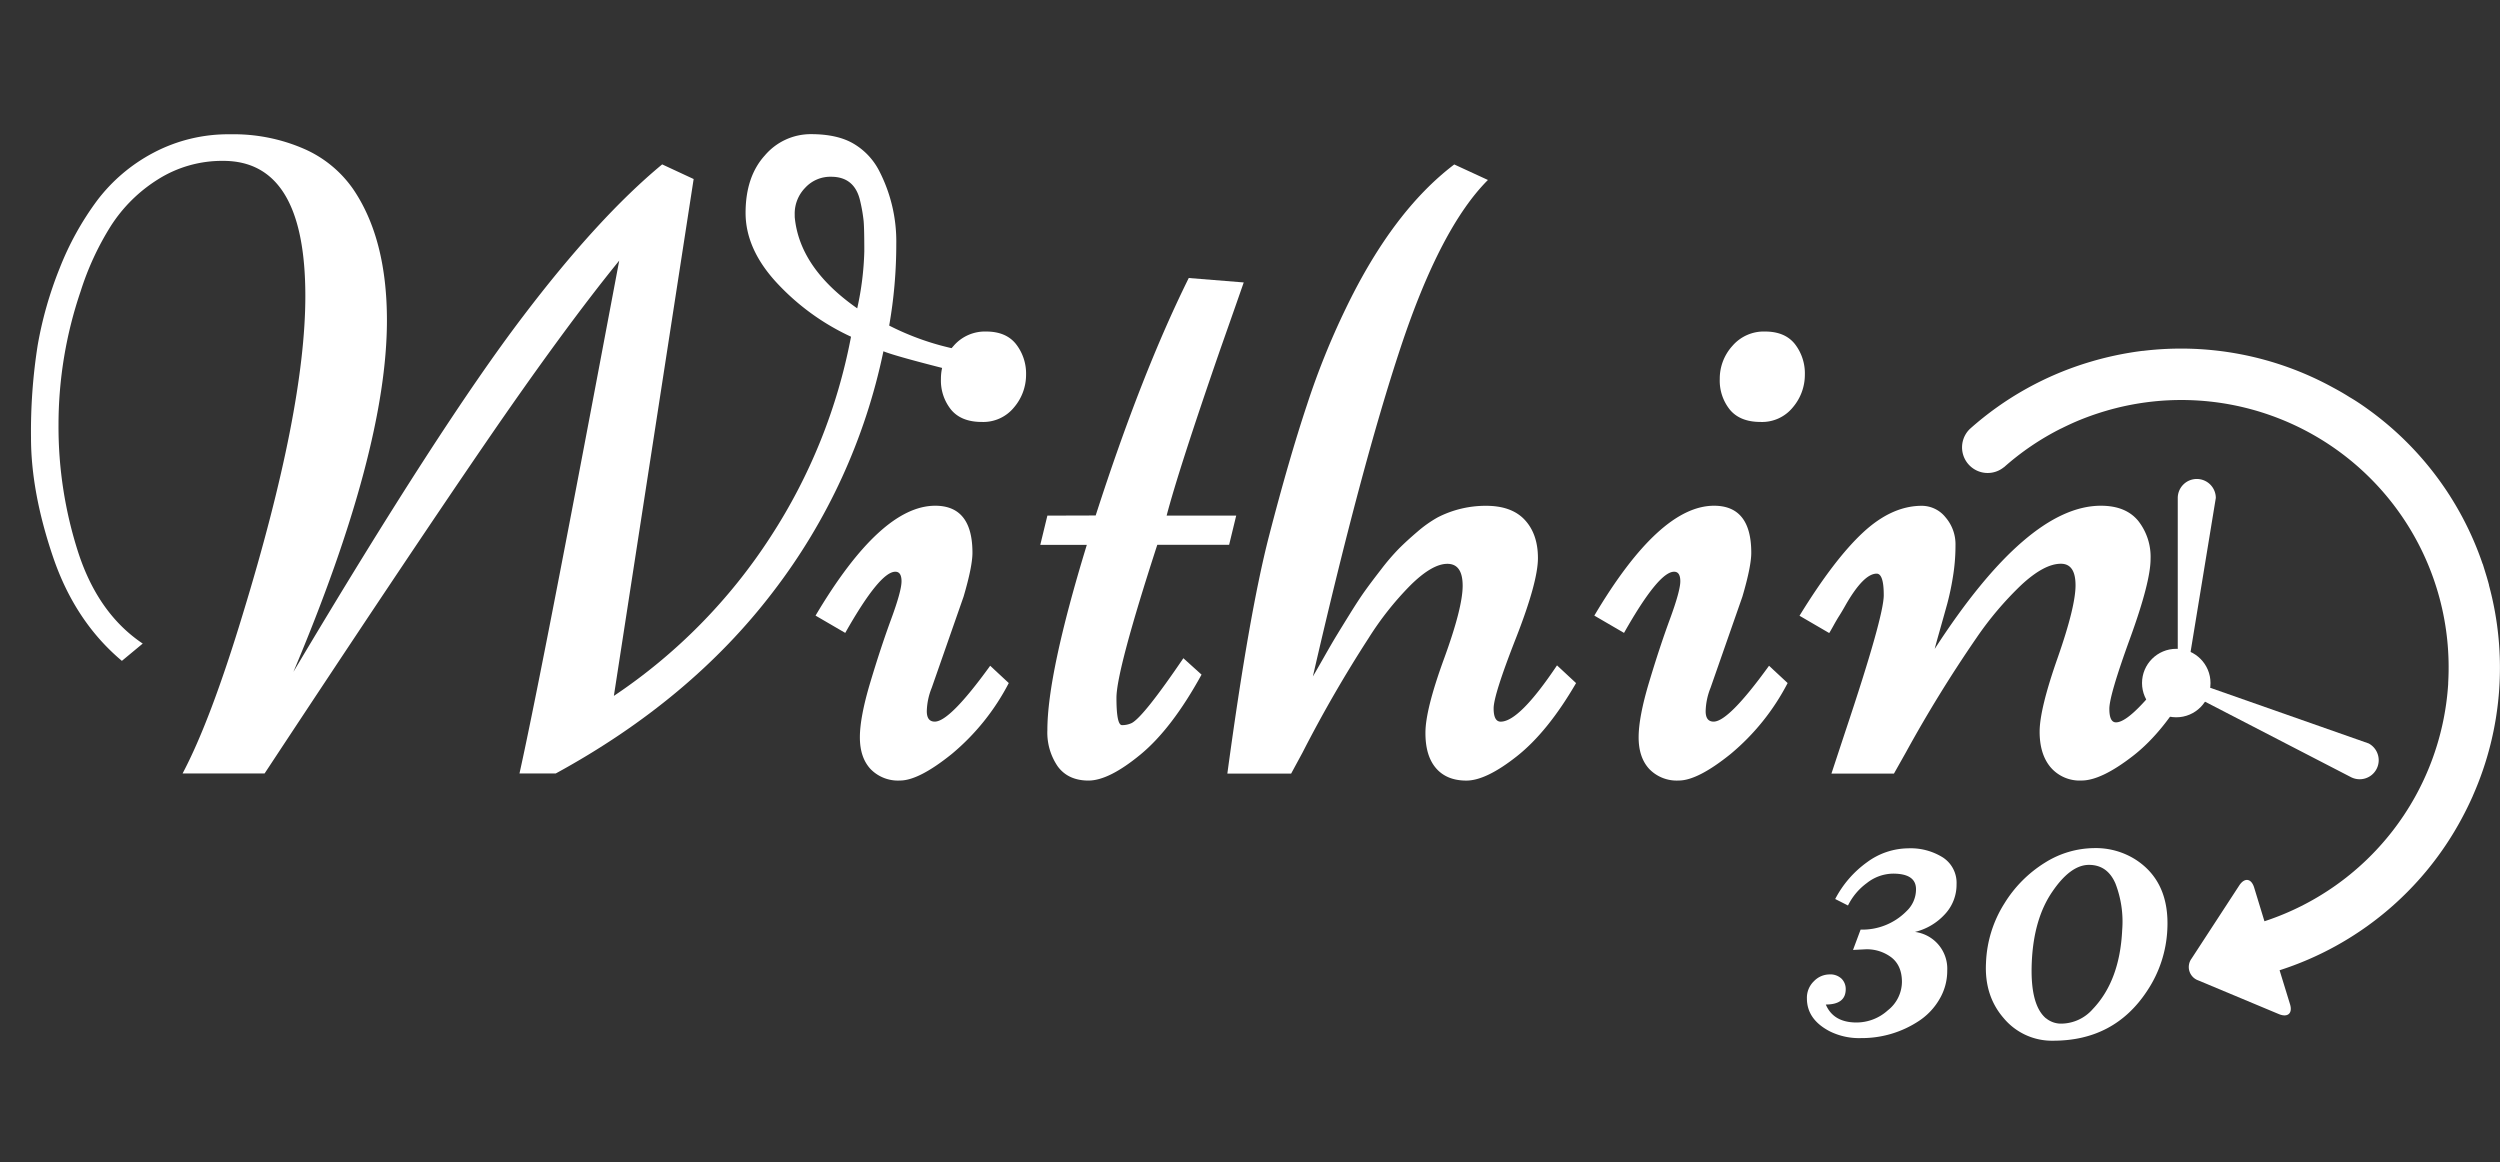 <svg id="Layer_1" data-name="Layer 1" xmlns="http://www.w3.org/2000/svg" viewBox="0 0 705.36 327.95"><rect x="0" y="0" width="705.36" height="327.95" fill="#333333" stroke="none"/><defs><style>.cls-1{fill:#fff;}</style></defs><title>within30 logo smples</title><path class="cls-1" d="M619.81,135.14a5.37,5.37,0,0,0-5.37,5.37V194l48.94,25.3a5.37,5.37,0,0,0,4.93-9.54l-51.52-18.1,8.39-51.17A5.37,5.37,0,0,0,619.81,135.14Z"/><path class="cls-1" d="M540.59,250.89q0-4.4-6.48-4.4a12.16,12.16,0,0,0-7.39,2.66,17.27,17.27,0,0,0-5.32,6.33l-3.61-1.83a29.56,29.56,0,0,1,9-10.39,19.86,19.86,0,0,1,11.58-3.91,17.15,17.15,0,0,1,9.84,2.6,8.53,8.53,0,0,1,3.82,7.52,12.19,12.19,0,0,1-3.36,8.55,16.82,16.82,0,0,1-8.37,4.92,10.46,10.46,0,0,1,9.1,10.91,15.65,15.65,0,0,1-2.23,8.13,18.35,18.35,0,0,1-5.77,6.08,29.12,29.12,0,0,1-16.25,4.83,18.66,18.66,0,0,1-8.86-1.89q-6.48-3.36-6.48-9.29a6.46,6.46,0,0,1,2-4.89,6.14,6.14,0,0,1,4.31-1.89,4.59,4.59,0,0,1,3.48,1.22,4.11,4.11,0,0,1,1.16,2.93q0,4.34-5.62,4.34,2.14,5.07,8.68,5.07a13.17,13.17,0,0,0,8.8-3.42,10.3,10.3,0,0,0,4-8q0-4.58-2.93-6.91a11.45,11.45,0,0,0-7.33-2.32l-3.54.18,2.14-5.74a17.47,17.47,0,0,0,13-5.25A8.42,8.42,0,0,0,540.59,250.89Z"/><path class="cls-1" d="M565.34,287.28q-5.5-6.33-5-15.64a33.63,33.63,0,0,1,5.19-16.74A35.22,35.22,0,0,1,577,243.38a26.46,26.46,0,0,1,13.75-4.09,20.94,20.94,0,0,1,11.89,3.3q9.53,6.23,8.86,19.62a34,34,0,0,1-5.74,17.42q-9.23,14-26.46,14A17.72,17.72,0,0,1,565.34,287.28Zm11.91,0a6.65,6.65,0,0,0,4.4,1.53,11.92,11.92,0,0,0,8.8-4.09q7.64-8,8.31-22.3a29.78,29.78,0,0,0-1.89-13.11q-2.26-5.29-7.48-5.29T579,251.66q-5.19,7.61-5.74,19.71T577.25,287.31Z"/><path class="cls-1" d="M156.82,218.22H146.57q5.5-24.76,22.26-113.55l5.88-31.14q-15.76,19.39-38.2,52.15T74.66,218.22H51.52q7.88-14.88,17-45,17.63-57.65,17.63-89.67Q86.16,45.4,63,45.39a33.84,33.84,0,0,0-18.38,5.19A42.59,42.59,0,0,0,31.26,63.78a79.56,79.56,0,0,0-8.5,18.38,116.83,116.83,0,0,0-6.25,37.64,115.48,115.48,0,0,0,5.63,36.27q5.63,17.13,18.13,25.51l-5.88,4.88q-13.26-11.13-19.45-29.39T8.75,123.55a156.4,156.4,0,0,1,1.88-26.14,108,108,0,0,1,6.19-21.7A82.48,82.48,0,0,1,27.39,56.59,47.93,47.93,0,0,1,43.33,43.08,45.1,45.1,0,0,1,65,37.89,49.65,49.65,0,0,1,85.79,42,32.85,32.85,0,0,1,99.67,53.4q9.5,14,9.5,37,0,36.64-26.39,99.17,41.27-69.41,64.78-100.3,21.26-28,39.27-42.89l8.88,4.13L173.2,196.34a155.75,155.75,0,0,0,44.21-44.89A157.06,157.06,0,0,0,240.11,95a66.76,66.76,0,0,1-21-15.26q-8.76-9.5-8.75-19.7t5.44-16.19a17,17,0,0,1,13-6q7.56,0,12.13,2.75a18.86,18.86,0,0,1,7.07,7.5,43.36,43.36,0,0,1,4.88,20.76,132.8,132.8,0,0,1-2,23,75.1,75.1,0,0,0,19.38,6.75l-1.75,5.88q-15.88-4-19.26-5.38A167.19,167.19,0,0,1,218.1,167Q194.84,197.47,156.82,218.22ZM224.23,61.28Q225.6,75.66,241.86,87a83.48,83.48,0,0,0,2-16.13q0-6.38-.19-8.5a44.66,44.66,0,0,0-.94-5.5q-1.5-7-8.25-7A9.63,9.63,0,0,0,227.16,53a10.42,10.42,0,0,0-2.94,7.38Z"/><path class="cls-1" d="M253.93,220.22a10.76,10.76,0,0,1-8.32-3.25q-3-3.25-3-8.94t2.94-15.51q2.94-9.82,5.88-17.82T254.36,164q0-2.69-1.75-2.69-4.38,0-14.13,17.26l-8.38-4.88q18.38-31,33.77-31,10.5,0,10.5,13.26,0,3.88-2.5,12.38l-9,25.76a18.69,18.69,0,0,0-1.38,6.57q0,2.94,2.25,2.94,4.25,0,15.63-15.76l5.25,4.88a64.72,64.72,0,0,1-16.07,20Q259.24,220.22,253.93,220.22ZM289.5,105.73a14.16,14.16,0,0,1-3.38,9.19,11.18,11.18,0,0,1-9.13,4.13q-5.75,0-8.63-3.44a13.07,13.07,0,0,1-2.88-8.69,13.72,13.72,0,0,1,3.56-9.32,11.67,11.67,0,0,1,9.19-4.06q5.63,0,8.44,3.56A13.5,13.5,0,0,1,289.5,105.73Z"/><path class="cls-1" d="M309.14,145.44q12.88-40,26.26-67l15.51,1.25q-1.38,4-6.75,19.26-11.63,33.64-15,46.52h19.63l-2,8.25H326.52Q315,189.21,315,196.9t1.56,7.69a6.2,6.2,0,0,0,2.81-.62q3.38-1.88,14.51-18.26l5.13,4.63q-8.38,15.26-17.26,22.57t-14.63,7.32q-5.75,0-8.69-4A16.87,16.87,0,0,1,295.51,206q0-15.88,11.13-52.27H293.51l2-8.25Z"/><path class="cls-1" d="M402.18,206.72q0-6.5,5.25-20.88t5.25-20.57q0-6.19-4.31-6.19t-10.44,6.07A86.89,86.89,0,0,0,386.17,180a365.91,365.91,0,0,0-18.63,32.26l-3.25,6h-18q6.13-45.27,11.75-67t10.75-37.14a214.91,214.91,0,0,1,11-27.26Q393,59.53,410.31,46.4l9.5,4.38q-13.38,13.38-24.57,47.08t-24.82,93q.75-1.25,3.06-5.32t3.56-6.13q1.25-2.06,3.81-6.19t4.31-6.57q1.75-2.44,4.56-6.06a62.72,62.72,0,0,1,5-5.82q2.19-2.19,5.19-4.75a34.37,34.37,0,0,1,5.75-4.06,29.61,29.61,0,0,1,13.63-3.25q7.25,0,10.94,4t3.69,10.75q0,6.75-6.25,22.7t-6.25,19.7q0,3.75,2,3.75,5.25,0,15.88-15.88l5.38,5q-8,13.76-16.69,20.63t-14.26,6.88q-5.56,0-8.57-3.5T402.18,206.72Z"/><path class="cls-1" d="M473.65,220.22a10.76,10.76,0,0,1-8.32-3.25q-3-3.25-3-8.94t2.94-15.51q2.94-9.82,5.88-17.82T474.09,164q0-2.69-1.75-2.69-4.38,0-14.13,17.26l-8.38-4.88q18.38-31,33.77-31,10.51,0,10.51,13.26,0,3.88-2.5,12.38l-9,25.76a18.71,18.71,0,0,0-1.37,6.57q0,2.94,2.25,2.94,4.25,0,15.63-15.76l5.25,4.88a64.7,64.7,0,0,1-16.07,20Q479,220.22,473.65,220.22Zm35.58-114.49a14.15,14.15,0,0,1-3.38,9.19,11.17,11.17,0,0,1-9.13,4.13q-5.75,0-8.63-3.44a13.08,13.08,0,0,1-2.87-8.69,13.73,13.73,0,0,1,3.56-9.32A11.67,11.67,0,0,1,498,93.54q5.63,0,8.44,3.56A13.49,13.49,0,0,1,509.23,105.73Z"/><path class="cls-1" d="M545.87,183.08q26.14-40.39,46.89-40.39,7,0,10.51,4.25a16.37,16.37,0,0,1,3.5,10.75q0,6.5-5.82,22.51T595.14,200q0,3.82,1.88,3.81,2.5,0,7.38-5.19A78.81,78.81,0,0,0,613,187.71l5.25,5q-7.5,13.63-16.45,20.57t-14.51,6.94a10.78,10.78,0,0,1-8.69-3.69q-3.13-3.69-3.13-10.07t5.07-20.82q5.06-14.44,5.06-20.51t-4.13-6.07q-4.75,0-11.26,6.07A93.51,93.51,0,0,0,557.63,180a375.26,375.26,0,0,0-19.88,32.26l-3.38,6H516.73l3.88-11.76q10.88-32.51,10.88-38.58t-2-6.07q-3.63,0-8.63,8.63-1.12,2-1.88,3.19t-1.69,2.88q-.94,1.69-1.19,2.06l-8.38-4.88q9.75-15.88,17.88-23.45t16.63-7.57a8.59,8.59,0,0,1,6.69,3.25,11.63,11.63,0,0,1,2.81,7.88,54.31,54.31,0,0,1-.75,9.07,75.19,75.19,0,0,1-1.56,7.38q-.81,2.94-2.12,7.57T545.87,183.08Z"/><circle class="cls-1" cx="614.02" cy="192.72" r="9.66"/><path class="cls-1" d="M565.41,131.83a74.63,74.63,0,0,1,16.1-10.92l.21-.09c1.37-.68,2.77-1.34,4.17-1.94h0a76.85,76.85,0,0,1,8-2.87,75.41,75.41,0,0,1,96.85,76.66c0,.11,0,.21,0,.32a75.54,75.54,0,0,1-51.84,66.94L636,250.43c-.81-2.64-2.71-2.9-4.22-.59l-13.45,20.63a4,4,0,0,0,1.89,6.14l22.72,9.5c2.55,1.07,4-.22,3.15-2.86l-2.92-9.5A89.24,89.24,0,0,0,694.53,231q1.67-3.1,3.09-6.28l0,0,.1-.25a89.11,89.11,0,0,0,4.54-59.31c0-.16-.06-.32-.1-.48-.18-.66-.37-1.33-.57-2-.33-1.08-.67-2.18-1-3.25,0-.13-.1-.25-.15-.37a89.09,89.09,0,0,0-32.48-43.7l-.15-.11c-1.48-1.06-3-2.08-4.55-3l-.3-.17c-1.56-1-3.15-1.9-4.77-2.77A89.18,89.18,0,0,0,604.62,99h-.18a91.09,91.09,0,0,0-14.68,3.09A89.11,89.11,0,0,0,555.81,121a7.23,7.23,0,0,0,9.6,10.8Z"/></svg>